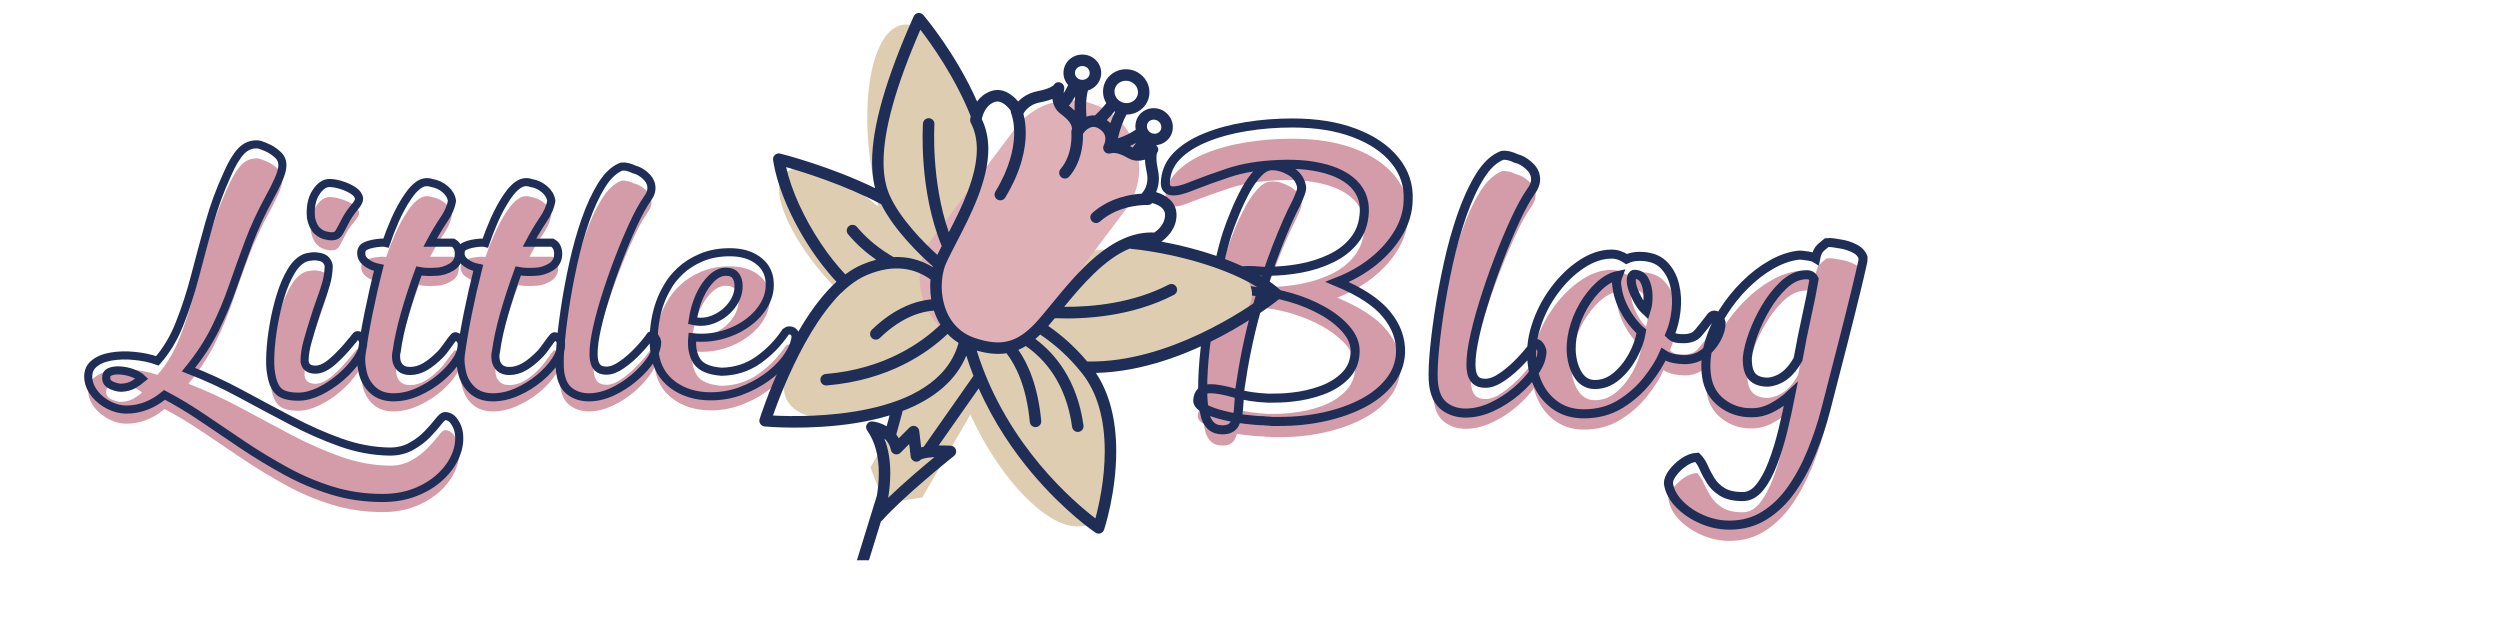 <?xml version="1.0" encoding="UTF-8"?>
<svg xmlns="http://www.w3.org/2000/svg" xmlns:xlink="http://www.w3.org/1999/xlink" width="1000" zoomAndPan="magnify" viewBox="0 0 750 187.5" height="250" preserveAspectRatio="xMidYMid meet" version="1.0">
  <defs>
    <g></g>
    <clipPath id="580e50ec0d">
      <path d="M 299 74 L 376 74 L 376 113 L 299 113 Z M 299 74 " clip-rule="nonzero"></path>
    </clipPath>
    <clipPath id="97b2920734">
      <path d="M 302.785 112.91 L 299.055 78.324 L 373.766 70.262 L 377.496 104.848 Z M 302.785 112.91 " clip-rule="nonzero"></path>
    </clipPath>
    <clipPath id="ca32a2cdd5">
      <path d="M 373.605 93.598 C 374.973 91.656 375.781 89.531 375.566 87.551 C 375.355 85.574 374.27 83.766 372.52 82.18 C 372.469 82.148 372.465 82.109 372.41 82.078 C 365.461 76.164 348.461 73.086 329.984 74.988 L 299.055 78.324 L 302.785 112.91 L 333.695 109.574 C 352.27 107.477 368.23 100.918 373.605 93.598 Z M 373.605 93.598 " clip-rule="nonzero"></path>
    </clipPath>
    <clipPath id="5aa3a6ea5f">
      <path d="M 235 70 L 300 70 L 300 126 L 235 126 Z M 235 70 " clip-rule="nonzero"></path>
    </clipPath>
    <clipPath id="a04e2d151c">
      <path d="M 277.824 70.273 L 299.051 102.406 L 246.957 136.82 L 225.73 104.684 Z M 277.824 70.273 " clip-rule="nonzero"></path>
    </clipPath>
    <clipPath id="2adb20d359">
      <path d="M 235.098 113.891 C 234.875 116.402 235.254 118.844 236.469 120.684 C 237.684 122.52 239.586 123.805 241.973 124.57 C 242.039 124.578 242.059 124.609 242.125 124.617 C 251.402 127.281 268.211 122.656 283.527 112.66 L 299.051 102.406 L 277.824 70.273 L 262.312 80.52 C 247.016 90.75 236.121 104.324 235.098 113.891 Z M 235.098 113.891 " clip-rule="nonzero"></path>
    </clipPath>
    <clipPath id="3a612ce0dc">
      <path d="M 260 7 L 301 7 L 301 81 L 260 81 Z M 260 7 " clip-rule="nonzero"></path>
    </clipPath>
    <clipPath id="ec13326a39">
      <path d="M 300.035 74.699 L 266.848 80.656 L 254.227 10.395 L 287.414 4.434 Z M 300.035 74.699 " clip-rule="nonzero"></path>
    </clipPath>
    <clipPath id="ecdea0e34f">
      <path d="M 276.789 8.879 C 274.824 7.719 272.715 7.102 270.816 7.445 C 268.918 7.785 267.238 8.938 265.82 10.707 C 265.793 10.762 265.758 10.766 265.73 10.82 C 260.461 17.824 258.59 34.164 261.621 51.555 L 266.848 80.656 L 300.035 74.699 L 294.812 45.617 C 291.582 28.145 284.211 13.465 276.789 8.879 Z M 276.789 8.879 " clip-rule="nonzero"></path>
    </clipPath>
    <clipPath id="324d587f62">
      <path d="M 278 81 L 334 81 L 334 158 L 278 158 Z M 278 81 " clip-rule="nonzero"></path>
    </clipPath>
    <clipPath id="e03426a2d4">
      <path d="M 278.402 96.91 L 312.242 81.27 L 343.77 149.473 L 309.934 165.117 Z M 278.402 96.91 " clip-rule="nonzero"></path>
    </clipPath>
    <clipPath id="fe37d52130">
      <path d="M 320.102 157.488 C 322.496 158.109 324.898 158.133 326.836 157.238 C 328.773 156.344 330.266 154.68 331.324 152.461 C 331.34 152.402 331.375 152.383 331.391 152.324 C 335.203 143.648 333 126.41 325.297 109.508 L 312.242 81.27 L 278.402 96.91 L 291.449 125.129 C 299.383 142.055 311.012 154.938 320.102 157.488 Z M 320.102 157.488 " clip-rule="nonzero"></path>
    </clipPath>
    <clipPath id="81fa60d68f">
      <path d="M 233 50 L 290 50 L 290 106 L 233 106 Z M 233 50 " clip-rule="nonzero"></path>
    </clipPath>
    <clipPath id="159f14b8fd">
      <path d="M 289.086 86.727 L 270.012 105.805 L 225.824 61.617 L 244.902 42.543 Z M 289.086 86.727 " clip-rule="nonzero"></path>
    </clipPath>
    <clipPath id="e26a84673f">
      <path d="M 240.09 50.457 C 238.191 50.512 236.473 51.02 235.383 52.109 C 234.289 53.199 233.762 54.77 233.715 56.66 C 233.723 56.711 233.703 56.73 233.711 56.777 C 233.77 64.105 240.84 76.527 251.711 87.504 L 270.012 105.805 L 289.086 86.727 L 270.801 68.441 C 259.754 57.5 247.371 50.387 240.09 50.457 Z M 240.09 50.457 " clip-rule="nonzero"></path>
    </clipPath>
    <clipPath id="cfa839ca43">
      <path d="M 261 101 L 300 101 L 300 152 L 261 152 Z M 261 101 " clip-rule="nonzero"></path>
    </clipPath>
    <clipPath id="a7ad9d5f0e">
      <path d="M 283.527 101.691 L 299.055 110.719 L 273 155.551 L 257.469 146.527 Z M 283.527 101.691 " clip-rule="nonzero"></path>
    </clipPath>
    <clipPath id="3b971ddf9b">
      <path d="M 299.055 110.719 L 276.668 149.242 L 265.238 151.031 L 261.137 140.215 L 283.527 101.691 Z M 299.055 110.719 " clip-rule="nonzero"></path>
    </clipPath>
    <clipPath id="c7eb731e8c">
      <path d="M 275 30 L 342 30 L 342 105 L 275 105 Z M 275 30 " clip-rule="nonzero"></path>
    </clipPath>
    <clipPath id="952e5c6b97">
      <path d="M 349.98 46.57 L 300.52 112.254 L 267.68 87.523 L 317.137 21.844 Z M 349.98 46.57 " clip-rule="nonzero"></path>
    </clipPath>
    <clipPath id="7ae5a39430">
      <path d="M 312.887 95.832 C 306.059 104.902 293.168 106.719 284.102 99.891 C 275.031 93.059 273.215 80.172 280.043 71.105 L 304.773 38.262 C 311.602 29.195 324.488 27.379 333.559 34.207 C 342.629 41.035 344.441 53.922 337.613 62.992 Z M 312.887 95.832 " clip-rule="nonzero"></path>
    </clipPath>
    <clipPath id="9aeca85931">
      <path d="M 227.715 3.555 L 389.938 3.555 L 389.938 168.078 L 227.715 168.078 Z M 227.715 3.555 " clip-rule="nonzero"></path>
    </clipPath>
  </defs>
  <g fill="#d49ba9" fill-opacity="1">
    <g transform="translate(28.789, 122.498)">
      <g>
        <path d="M 39.422 -66.047 C 40.785 -69.191 42.164 -71.5 43.562 -72.969 C 44.969 -74.438 46.66 -75.102 48.641 -74.969 C 49.117 -74.895 49.953 -74.602 51.141 -74.094 C 52.336 -73.582 53.469 -72.848 54.531 -71.891 C 55.594 -70.93 56.051 -69.703 55.906 -68.203 C 55.844 -67.18 55.398 -65.781 54.578 -64 C 53.766 -62.227 52.984 -60.66 52.234 -59.297 C 49.629 -54.586 47.488 -49.992 45.812 -45.516 C 44.145 -41.047 42.578 -36.676 41.109 -32.406 C 39.648 -28.145 37.895 -23.93 35.844 -19.766 C 33.789 -15.598 31.094 -11.469 27.75 -7.375 C 33.07 -5.32 38.258 -2.93 43.312 -0.203 C 48.363 2.523 53.379 5.203 58.359 7.828 C 63.348 10.461 68.316 12.664 73.266 14.438 C 78.223 16.219 83.191 17.141 88.172 17.203 C 90.629 17.203 92.797 16.672 94.672 15.609 C 96.547 14.555 98.164 13.312 99.531 11.875 C 100.906 10.445 102 9.203 102.812 8.141 C 103.633 7.078 104.25 6.547 104.656 6.547 C 105.82 6.547 106.781 7.109 107.531 8.234 C 108.281 9.367 108.723 10.445 108.859 11.469 C 109.203 13.719 108.895 16.004 107.938 18.328 C 106.977 20.648 105.457 22.785 103.375 24.734 C 101.289 26.68 98.781 28.234 95.844 29.391 C 92.914 30.547 89.609 31.125 85.922 31.125 C 80.66 31.125 75.641 30.391 70.859 28.922 C 66.086 27.461 61.484 25.52 57.047 23.094 C 52.609 20.664 48.32 18.066 44.188 15.297 C 40.062 12.535 36.035 9.82 32.109 7.156 C 28.18 4.5 24.336 2.18 20.578 0.203 C 17.035 3.141 13.211 4.609 9.109 4.609 C 7.398 4.609 5.691 4.18 3.984 3.328 C 2.285 2.473 0.875 1.363 -0.25 0 C -1.383 -1.363 -2.051 -2.797 -2.25 -4.297 C -2.52 -6.348 -2.004 -7.938 -0.703 -9.062 C 0.586 -10.188 2.32 -10.938 4.5 -11.312 C 6.688 -11.688 9.023 -11.754 11.516 -11.516 C 14.016 -11.273 16.32 -10.781 18.438 -10.031 C 21.164 -13.102 23.398 -16.844 25.141 -21.25 C 26.879 -25.656 28.414 -30.414 29.75 -35.531 C 31.082 -40.656 32.484 -45.844 33.953 -51.094 C 35.422 -56.352 37.242 -61.336 39.422 -66.047 Z M 13.828 -4.703 C 13.211 -5.316 12.305 -5.848 11.109 -6.297 C 9.91 -6.742 8.68 -7.016 7.422 -7.109 C 6.16 -7.211 5.102 -7.094 4.25 -6.75 C 3.395 -6.414 3.004 -5.77 3.078 -4.812 C 3.078 -3.852 3.617 -3.133 4.703 -2.656 C 5.797 -2.188 6.754 -1.953 7.578 -1.953 C 9.016 -2.016 10.207 -2.316 11.156 -2.859 C 12.113 -3.41 13.004 -4.023 13.828 -4.703 Z M 13.828 -4.703 "></path>
      </g>
    </g>
  </g>
  <g fill="#d49ba9" fill-opacity="1">
    <g transform="translate(82.241, 122.498)">
      <g>
        <path d="M 26.734 -15.672 C 26.797 -14.172 26.195 -12.477 24.938 -10.594 C 23.676 -8.719 22.035 -6.91 20.016 -5.172 C 18.004 -3.43 15.867 -2.016 13.609 -0.922 C 11.359 0.172 9.242 0.719 7.266 0.719 C 4.398 0.719 2.406 0.156 1.281 -0.969 C 0.156 -2.094 -0.578 -3.883 -0.922 -6.344 C -1.191 -7.781 -1.258 -9.797 -1.125 -12.391 C -0.988 -14.984 -0.664 -17.781 -0.156 -20.781 C 0.352 -23.789 1.051 -26.727 1.938 -29.594 C 2.832 -32.457 3.91 -34.93 5.172 -37.016 C 6.43 -39.098 7.914 -40.445 9.625 -41.062 C 11.195 -41.406 12.391 -41.473 13.203 -41.266 C 14.367 -41.129 15.191 -40.754 15.672 -40.141 C 16.148 -39.523 16.391 -38.91 16.391 -38.297 C 16.316 -36.453 16.055 -34.758 15.609 -33.219 C 15.172 -31.688 14.625 -30.051 13.969 -28.312 C 13.32 -26.57 12.625 -24.473 11.875 -22.016 C 11.332 -20.305 10.734 -18.305 10.078 -16.016 C 9.43 -13.734 9.109 -11.707 9.109 -9.938 C 9.316 -8.227 10.41 -7.375 12.391 -7.375 C 13.961 -7.375 15.703 -8.207 17.609 -9.875 C 19.523 -11.551 21.406 -13.551 23.25 -15.875 C 23.594 -16.219 23.914 -16.609 24.219 -17.047 C 24.531 -17.492 24.785 -17.719 24.984 -17.719 C 25.461 -17.719 25.836 -17.508 26.109 -17.094 C 26.379 -16.688 26.586 -16.211 26.734 -15.672 Z M 16.078 -47.516 C 14.922 -47.648 13.879 -48.145 12.953 -49 C 12.035 -49.852 11.406 -51.164 11.062 -52.938 C 10.789 -56.008 11.27 -58.52 12.5 -60.469 C 13.727 -62.414 15.094 -63.391 16.594 -63.391 C 17.613 -63.391 18.789 -63.18 20.125 -62.766 C 21.457 -62.359 22.648 -61.812 23.703 -61.125 C 24.766 -60.445 25.363 -59.629 25.5 -58.672 C 25.5 -57.992 24.988 -57.07 23.969 -55.906 C 22.801 -54.477 21.895 -53.113 21.25 -51.812 C 20.602 -50.52 20.039 -49.461 19.562 -48.641 C 19.082 -47.828 18.398 -47.422 17.516 -47.422 C 17.305 -47.422 17.082 -47.422 16.844 -47.422 C 16.602 -47.422 16.348 -47.453 16.078 -47.516 Z M 16.078 -47.516 "></path>
      </g>
    </g>
  </g>
  <g fill="#d49ba9" fill-opacity="1">
    <g transform="translate(108.046, 122.498)">
      <g>
        <path d="M 29.594 -42.594 C 29.727 -40.613 29.008 -39.145 27.438 -38.188 C 25.875 -37.238 24.27 -36.766 22.625 -36.766 C 21.738 -36.691 20.883 -36.672 20.062 -36.703 C 19.25 -36.742 18.43 -36.832 17.609 -36.969 C 16.047 -32.664 14.648 -28.363 13.422 -24.062 C 12.191 -19.758 11.367 -16.004 10.953 -12.797 C 10.754 -12.18 10.723 -11.363 10.859 -10.344 C 10.992 -9.383 11.398 -8.582 12.078 -7.938 C 12.766 -7.289 13.723 -6.969 14.953 -6.969 C 16.523 -6.969 18.062 -7.41 19.562 -8.297 C 21.062 -9.18 22.629 -10.477 24.266 -12.188 C 24.68 -12.594 25.176 -13.207 25.75 -14.031 C 26.332 -14.852 26.895 -15.617 27.438 -16.328 C 27.988 -17.047 28.332 -17.406 28.469 -17.406 C 28.812 -17.406 29.188 -17.234 29.594 -16.891 C 30 -16.555 30.273 -16.113 30.422 -15.562 C 30.617 -13.926 30.117 -12.164 28.922 -10.281 C 27.734 -8.406 26.113 -6.613 24.062 -4.906 C 22.02 -3.207 19.77 -1.812 17.312 -0.719 C 14.852 0.375 12.426 0.922 10.031 0.922 C 7.438 0.922 5.352 0.188 3.781 -1.281 C 2.219 -2.75 1.195 -4.578 0.719 -6.766 C 0.582 -7.516 0.461 -8.332 0.359 -9.219 C 0.254 -10.102 0.27 -10.988 0.406 -11.875 C 0.883 -15.5 1.582 -19.613 2.5 -24.219 C 3.426 -28.82 4.469 -33.379 5.625 -37.891 C 4.258 -38.16 3.082 -38.633 2.094 -39.312 C 1.102 -40 0.539 -40.754 0.406 -41.578 C 0.133 -43.016 0.562 -43.988 1.688 -44.5 C 2.812 -45.008 4.332 -45.332 6.25 -45.469 C 6.445 -45.469 6.68 -45.469 6.953 -45.469 C 7.234 -45.469 7.508 -45.43 7.781 -45.359 C 8.469 -47.41 9.375 -49.719 10.5 -52.281 C 11.625 -54.844 12.898 -57.18 14.328 -59.297 C 15.766 -61.41 17.203 -62.773 18.641 -63.391 C 19.598 -63.734 20.551 -63.734 21.5 -63.391 C 23.07 -63.117 24.422 -62.488 25.547 -61.5 C 26.672 -60.508 27.336 -59.363 27.547 -58.062 C 27.273 -56.219 26.457 -54.305 25.094 -52.328 C 23.727 -50.348 22.363 -48.062 21 -45.469 L 27.859 -45.469 C 28.879 -44.926 29.457 -43.969 29.594 -42.594 Z M 29.594 -42.594 "></path>
      </g>
    </g>
  </g>
  <g fill="#d49ba9" fill-opacity="1">
    <g transform="translate(137.844, 122.498)">
      <g>
        <path d="M 29.594 -42.594 C 29.727 -40.613 29.008 -39.145 27.438 -38.188 C 25.875 -37.238 24.27 -36.766 22.625 -36.766 C 21.738 -36.691 20.883 -36.672 20.062 -36.703 C 19.25 -36.742 18.43 -36.832 17.609 -36.969 C 16.047 -32.664 14.648 -28.363 13.422 -24.062 C 12.191 -19.758 11.367 -16.004 10.953 -12.797 C 10.754 -12.18 10.723 -11.363 10.859 -10.344 C 10.992 -9.383 11.398 -8.582 12.078 -7.938 C 12.766 -7.289 13.723 -6.969 14.953 -6.969 C 16.523 -6.969 18.062 -7.41 19.562 -8.297 C 21.062 -9.18 22.629 -10.477 24.266 -12.188 C 24.68 -12.594 25.176 -13.207 25.75 -14.031 C 26.332 -14.852 26.895 -15.617 27.438 -16.328 C 27.988 -17.047 28.332 -17.406 28.469 -17.406 C 28.812 -17.406 29.188 -17.234 29.594 -16.891 C 30 -16.555 30.273 -16.113 30.422 -15.562 C 30.617 -13.926 30.117 -12.164 28.922 -10.281 C 27.734 -8.406 26.113 -6.613 24.062 -4.906 C 22.02 -3.207 19.77 -1.812 17.312 -0.719 C 14.852 0.375 12.426 0.922 10.031 0.922 C 7.438 0.922 5.352 0.188 3.781 -1.281 C 2.219 -2.75 1.195 -4.578 0.719 -6.766 C 0.582 -7.516 0.461 -8.332 0.359 -9.219 C 0.254 -10.102 0.27 -10.988 0.406 -11.875 C 0.883 -15.5 1.582 -19.613 2.5 -24.219 C 3.426 -28.82 4.469 -33.379 5.625 -37.891 C 4.258 -38.16 3.082 -38.633 2.094 -39.312 C 1.102 -40 0.539 -40.754 0.406 -41.578 C 0.133 -43.016 0.562 -43.988 1.688 -44.5 C 2.812 -45.008 4.332 -45.332 6.25 -45.469 C 6.445 -45.469 6.68 -45.469 6.953 -45.469 C 7.234 -45.469 7.508 -45.43 7.781 -45.359 C 8.469 -47.41 9.375 -49.719 10.5 -52.281 C 11.625 -54.844 12.898 -57.18 14.328 -59.297 C 15.766 -61.41 17.203 -62.773 18.641 -63.391 C 19.598 -63.734 20.551 -63.734 21.5 -63.391 C 23.07 -63.117 24.422 -62.488 25.547 -61.5 C 26.672 -60.508 27.336 -59.363 27.547 -58.062 C 27.273 -56.219 26.457 -54.305 25.094 -52.328 C 23.727 -50.348 22.363 -48.062 21 -45.469 L 27.859 -45.469 C 28.879 -44.926 29.457 -43.969 29.594 -42.594 Z M 29.594 -42.594 "></path>
      </g>
    </g>
  </g>
  <g fill="#d49ba9" fill-opacity="1">
    <g transform="translate(167.642, 122.498)">
      <g>
        <path d="M 29.5 -15.672 C 29.5 -14.023 28.863 -12.266 27.594 -10.391 C 26.332 -8.516 24.676 -6.707 22.625 -4.969 C 20.582 -3.227 18.363 -1.812 15.969 -0.719 C 13.582 0.375 11.266 0.922 9.016 0.922 C 6.828 0.922 4.93 0.328 3.328 -0.859 C 1.723 -2.055 0.75 -4.023 0.406 -6.766 C 0.207 -8.266 0.223 -10.664 0.453 -13.969 C 0.691 -17.281 1.133 -21.117 1.781 -25.484 C 2.438 -29.859 3.273 -34.367 4.297 -39.016 C 5.328 -43.66 6.555 -48.047 7.984 -52.172 C 9.422 -56.305 11.039 -59.82 12.844 -62.719 C 14.656 -65.625 16.656 -67.488 18.844 -68.312 C 19.457 -68.375 20.086 -68.316 20.734 -68.141 C 21.379 -67.973 21.977 -67.754 22.531 -67.484 C 23.688 -67.211 24.812 -66.598 25.906 -65.641 C 27 -64.68 27.613 -63.625 27.75 -62.469 C 27.957 -61.238 27.547 -59.941 26.516 -58.578 C 25.223 -56.734 23.828 -54.188 22.328 -50.938 C 20.828 -47.695 19.32 -44.113 17.812 -40.188 C 16.312 -36.27 14.961 -32.363 13.766 -28.469 C 12.578 -24.57 11.676 -21.035 11.062 -17.859 C 10.445 -14.691 10.273 -12.223 10.547 -10.453 C 10.68 -9.422 11.039 -8.598 11.625 -7.984 C 12.207 -7.367 13.113 -7.062 14.344 -7.062 C 15.707 -7.062 17.238 -7.66 18.938 -8.859 C 20.645 -10.055 22.285 -11.488 23.859 -13.156 C 25.43 -14.832 26.66 -16.316 27.547 -17.609 C 28.023 -17.891 28.453 -17.754 28.828 -17.203 C 29.203 -16.66 29.426 -16.148 29.5 -15.672 Z M 29.5 -15.672 "></path>
      </g>
    </g>
  </g>
  <g fill="#d49ba9" fill-opacity="1">
    <g transform="translate(196.416, 122.498)">
      <g>
        <path d="M 39.328 -18.734 C 39.672 -19.016 40.008 -19.156 40.344 -19.156 C 41.094 -19.156 41.617 -18.895 41.922 -18.375 C 42.234 -17.863 42.32 -17.27 42.188 -16.594 C 41.781 -14.539 40.805 -12.504 39.266 -10.484 C 37.734 -8.473 35.789 -6.629 33.438 -4.953 C 31.082 -3.285 28.488 -1.941 25.656 -0.922 C 22.82 0.098 19.867 0.609 16.797 0.609 C 12.359 0.609 8.582 -0.531 5.469 -2.812 C 2.363 -5.102 0.539 -8.258 0 -12.281 C -0.477 -15.426 -0.395 -18.805 0.25 -22.422 C 0.906 -26.047 2.082 -29.289 3.781 -32.156 C 4.676 -33.789 5.973 -35.41 7.672 -37.016 C 9.379 -38.617 11.477 -39.945 13.969 -41 C 16.469 -42.062 19.32 -42.594 22.531 -42.594 C 25.875 -42.594 28.602 -41.844 30.719 -40.344 C 32.832 -38.844 34.062 -36.898 34.406 -34.516 C 34.75 -31.984 34.32 -29.594 33.125 -27.344 C 31.938 -25.094 30.195 -23.129 27.906 -21.453 C 25.613 -19.773 23.035 -18.547 20.172 -17.766 C 17.305 -16.984 14.336 -16.766 11.266 -17.109 C 10.992 -14.172 11.453 -11.781 12.641 -9.938 C 13.836 -8.094 16.316 -7.035 20.078 -6.766 C 24.172 -6.828 27.836 -8 31.078 -10.281 C 34.316 -12.57 37.066 -15.391 39.328 -18.734 Z M 11.359 -22.016 C 13.68 -21.473 15.953 -21.711 18.172 -22.734 C 20.391 -23.754 22.164 -25.254 23.5 -27.234 C 24.832 -29.211 25.363 -31.297 25.094 -33.484 C 24.957 -34.441 24.613 -35.227 24.062 -35.844 C 23.52 -36.457 22.598 -36.766 21.297 -36.766 C 19.867 -36.766 18.469 -36.113 17.094 -34.812 C 15.727 -33.52 14.535 -31.766 13.516 -29.547 C 12.492 -27.328 11.773 -24.816 11.359 -22.016 Z M 11.359 -22.016 "></path>
      </g>
    </g>
  </g>
  <path stroke-linecap="butt" transform="matrix(0.768, 0, 0, 0.768, 12.865, 26.112)" fill="none" stroke-linejoin="miter" d="M 72.069 33.998 C 73.849 29.919 75.649 26.923 77.47 25.016 C 79.296 23.103 81.498 22.239 84.077 22.412 C 84.687 22.498 85.771 22.88 87.332 23.551 C 88.899 24.202 90.364 25.158 91.727 26.415 C 93.115 27.65 93.715 29.248 93.517 31.201 C 93.43 32.543 92.856 34.379 91.793 36.704 C 90.73 39.003 89.712 41.032 88.736 42.787 C 85.349 48.931 82.572 54.917 80.4 60.756 C 78.233 66.575 76.178 72.256 74.251 77.815 C 72.338 83.369 70.049 88.857 67.379 94.284 C 64.734 99.686 61.23 105.057 56.866 110.397 C 63.809 113.067 70.568 116.18 77.145 119.74 C 83.721 123.301 90.252 126.779 96.742 130.187 C 103.231 133.615 109.696 136.484 116.14 138.783 C 122.589 141.102 129.054 142.307 135.544 142.394 C 138.733 142.394 141.545 141.702 143.971 140.314 C 146.428 138.946 148.544 137.328 150.319 135.462 C 152.099 133.595 153.523 131.967 154.586 130.579 C 155.67 129.211 156.473 128.529 156.992 128.529 C 158.513 128.529 159.759 129.256 160.735 130.711 C 161.712 132.186 162.287 133.595 162.465 134.943 C 162.917 137.872 162.516 140.843 161.259 143.859 C 160.023 146.875 158.045 149.652 155.334 152.195 C 152.623 154.733 149.358 156.752 145.538 158.247 C 141.718 159.768 137.41 160.526 132.614 160.526 C 125.758 160.526 119.212 159.57 112.987 157.663 C 106.776 155.75 100.78 153.212 94.982 150.044 C 89.209 146.9 83.635 143.523 78.253 139.922 C 72.893 136.321 67.654 132.781 62.532 129.307 C 57.431 125.859 52.426 122.843 47.523 120.259 C 42.9 124.079 37.93 125.991 32.615 125.991 C 30.383 125.991 28.145 125.437 25.912 124.328 C 23.694 123.224 21.863 121.78 20.409 120 C 18.934 118.219 18.064 116.353 17.805 114.4 C 17.459 111.73 18.13 109.67 19.824 108.215 C 21.492 106.74 23.75 105.764 26.593 105.285 C 29.437 104.787 32.473 104.701 35.708 105.026 C 38.963 105.331 41.969 105.972 44.726 106.949 C 48.286 102.931 51.19 98.058 53.448 92.331 C 55.727 86.604 57.736 80.409 59.47 73.746 C 61.205 67.063 63.031 60.298 64.938 53.463 C 66.85 46.627 69.225 40.142 72.069 33.998 Z M 38.734 113.881 C 37.93 113.077 36.75 112.381 35.189 111.796 C 33.648 111.211 32.051 110.855 30.403 110.723 C 28.755 110.59 27.377 110.753 26.268 111.211 C 25.159 111.643 24.65 112.482 24.737 113.718 C 24.737 114.975 25.444 115.921 26.853 116.551 C 28.287 117.156 29.533 117.462 30.596 117.462 C 32.463 117.375 34.014 116.984 35.25 116.287 C 36.511 115.575 37.671 114.771 38.734 113.881 Z M 125.127 99.589 C 125.214 101.542 124.436 103.744 122.788 106.196 C 121.16 108.652 119.029 111.018 116.405 113.296 C 113.78 115.549 111.003 117.396 108.073 118.83 C 105.144 120.239 102.387 120.946 99.803 120.946 C 96.07 120.946 93.466 120.218 91.991 118.764 C 90.536 117.289 89.585 114.944 89.128 111.73 C 88.782 109.868 88.695 107.249 88.868 103.887 C 89.041 100.499 89.463 96.858 90.135 92.952 C 90.811 89.02 91.722 85.19 92.871 81.457 C 94.02 77.729 95.419 74.504 97.072 71.793 C 98.72 69.077 100.653 67.333 102.865 66.549 C 104.905 66.097 106.456 65.995 107.519 66.259 C 109.04 66.453 110.103 66.951 110.708 67.755 C 111.339 68.538 111.654 69.326 111.654 70.13 C 111.568 72.541 111.232 74.743 110.642 76.737 C 110.077 78.736 109.376 80.872 108.526 83.151 C 107.682 85.409 106.771 88.13 105.795 91.324 C 105.078 93.557 104.294 96.161 103.45 99.136 C 102.626 102.107 102.214 104.756 102.214 107.076 C 102.474 109.288 103.893 110.397 106.476 110.397 C 108.516 110.397 110.774 109.314 113.246 107.142 C 115.743 104.95 118.195 102.346 120.606 99.33 C 121.038 98.897 121.45 98.384 121.842 97.799 C 122.254 97.214 122.589 96.919 122.849 96.919 C 123.479 96.919 123.968 97.193 124.314 97.732 C 124.685 98.277 124.954 98.897 125.127 99.589 Z M 111.262 58.122 C 109.742 57.949 108.389 57.308 107.194 56.199 C 105.998 55.09 105.174 53.376 104.722 51.057 C 104.371 47.064 104.991 43.809 106.573 41.292 C 108.18 38.754 109.971 37.482 111.944 37.482 C 113.272 37.482 114.797 37.752 116.537 38.296 C 118.271 38.82 119.822 39.522 121.191 40.412 C 122.579 41.302 123.362 42.365 123.535 43.601 C 123.535 44.491 122.859 45.696 121.516 47.217 C 120.021 49.084 118.846 50.859 118.002 52.552 C 117.152 54.226 116.415 55.604 115.789 56.687 C 115.179 57.75 114.289 58.284 113.119 58.284 C 112.86 58.284 112.565 58.284 112.239 58.284 C 111.934 58.284 111.608 58.228 111.262 58.122 Z M 162.47 64.53 C 162.643 67.114 161.712 69.036 159.672 70.293 C 157.633 71.529 155.537 72.149 153.391 72.149 C 152.242 72.236 151.133 72.256 150.07 72.215 C 149.007 72.17 147.944 72.053 146.881 71.854 C 144.816 77.454 142.985 83.054 141.378 88.654 C 139.796 94.254 138.733 99.146 138.189 103.332 C 137.929 104.136 137.883 105.199 138.056 106.521 C 138.229 107.783 138.763 108.836 139.653 109.68 C 140.543 110.504 141.79 110.916 143.397 110.916 C 145.436 110.916 147.435 110.341 149.388 109.192 C 151.341 108.042 153.391 106.359 155.537 104.146 C 156.061 103.607 156.697 102.803 157.46 101.74 C 158.218 100.677 158.945 99.675 159.642 98.745 C 160.354 97.809 160.812 97.346 161.005 97.346 C 161.442 97.346 161.92 97.57 162.439 98.027 C 162.983 98.46 163.35 99.024 163.548 99.721 C 163.807 101.868 163.156 104.172 161.595 106.623 C 160.028 109.054 157.913 111.384 155.247 113.622 C 152.598 115.834 149.668 117.655 146.459 119.089 C 143.265 120.498 140.111 121.205 136.983 121.205 C 133.621 121.205 130.905 120.249 128.845 118.342 C 126.806 116.429 125.483 114.054 124.873 111.211 C 124.68 110.234 124.517 109.171 124.385 108.022 C 124.258 106.847 124.278 105.687 124.451 104.538 C 125.082 99.828 125.992 94.477 127.187 88.491 C 128.403 82.479 129.756 76.533 131.256 70.654 C 129.476 70.303 127.945 69.687 126.663 68.797 C 125.387 67.907 124.649 66.931 124.451 65.868 C 124.105 64.001 124.659 62.74 126.114 62.089 C 127.589 61.417 129.573 60.985 132.07 60.787 C 132.329 60.787 132.634 60.787 132.98 60.787 C 133.347 60.787 133.708 60.833 134.053 60.919 C 134.944 58.274 136.113 55.278 137.568 51.937 C 139.043 48.595 140.716 45.544 142.583 42.787 C 144.45 40.03 146.316 38.265 148.183 37.482 C 149.439 37.029 150.69 37.029 151.926 37.482 C 153.966 37.828 155.72 38.657 157.201 39.959 C 158.676 41.236 159.54 42.721 159.805 44.414 C 159.433 46.805 158.36 49.287 156.58 51.871 C 154.82 54.454 153.055 57.425 151.275 60.787 L 160.191 60.787 C 161.539 61.504 162.297 62.755 162.47 64.53 Z M 201.272 64.53 C 201.445 67.114 200.509 69.036 198.47 70.293 C 196.43 71.529 194.334 72.149 192.188 72.149 C 191.039 72.236 189.93 72.256 188.867 72.215 C 187.804 72.17 186.741 72.053 185.678 71.854 C 183.618 77.454 181.782 83.054 180.175 88.654 C 178.593 94.254 177.53 99.146 176.986 103.332 C 176.726 104.136 176.68 105.199 176.858 106.521 C 177.031 107.783 177.56 108.836 178.45 109.68 C 179.341 110.504 180.587 110.916 182.194 110.916 C 184.233 110.916 186.232 110.341 188.185 109.192 C 190.138 108.042 192.188 106.359 194.334 104.146 C 194.858 103.607 195.499 102.803 196.257 101.74 C 197.015 100.677 197.742 99.675 198.439 98.745 C 199.156 97.809 199.609 97.346 199.807 97.346 C 200.24 97.346 200.718 97.57 201.236 98.027 C 201.781 98.46 202.147 99.024 202.345 99.721 C 202.605 101.868 201.954 104.172 200.392 106.623 C 198.831 109.054 196.715 111.384 194.045 113.622 C 191.395 115.834 188.465 117.655 185.256 119.089 C 182.067 120.498 178.908 121.205 175.78 121.205 C 172.418 121.205 169.707 120.249 167.642 118.342 C 165.603 116.429 164.28 114.054 163.675 111.211 C 163.477 110.234 163.314 109.171 163.187 108.022 C 163.055 106.847 163.075 105.687 163.248 104.538 C 163.879 99.828 164.789 94.477 165.984 88.491 C 167.2 82.479 168.558 76.533 170.053 70.654 C 168.273 70.303 166.742 69.687 165.466 68.797 C 164.184 67.907 163.446 66.931 163.248 65.868 C 162.902 64.001 163.457 62.74 164.911 62.089 C 166.386 61.417 168.37 60.985 170.867 60.787 C 171.126 60.787 171.432 60.787 171.777 60.787 C 172.149 60.787 172.505 60.833 172.851 60.919 C 173.741 58.274 174.916 55.278 176.37 51.937 C 177.845 48.595 179.513 45.544 181.38 42.787 C 183.247 40.03 185.113 38.265 186.98 37.482 C 188.236 37.029 189.487 37.029 190.723 37.482 C 192.763 37.828 194.523 38.657 195.998 39.959 C 197.473 41.236 198.342 42.721 198.602 44.414 C 198.23 46.805 197.157 49.287 195.377 51.871 C 193.622 54.454 191.852 57.425 190.072 60.787 L 198.993 60.787 C 200.336 61.504 201.094 62.755 201.272 64.53 Z M 239.937 99.589 C 239.937 101.74 239.113 104.039 237.465 106.491 C 235.817 108.922 233.655 111.277 230.985 113.555 C 228.32 115.814 225.431 117.655 222.329 119.089 C 219.226 120.498 216.2 121.205 213.245 121.205 C 210.402 121.205 207.94 120.432 205.86 118.891 C 203.774 117.329 202.503 114.771 202.05 111.211 C 201.791 109.258 201.811 106.125 202.116 101.801 C 202.442 97.483 203.027 92.484 203.871 86.797 C 204.72 81.111 205.804 75.252 207.126 69.22 C 208.449 63.167 210.046 57.445 211.912 52.064 C 213.799 46.683 215.915 42.105 218.26 38.331 C 220.625 34.552 223.229 32.131 226.072 31.068 C 226.876 30.982 227.689 31.048 228.513 31.267 C 229.358 31.48 230.141 31.775 230.858 32.147 C 232.374 32.493 233.839 33.296 235.253 34.552 C 236.682 35.788 237.485 37.156 237.658 38.657 C 237.923 40.259 237.389 41.953 236.066 43.733 C 234.373 46.139 232.552 49.46 230.599 53.692 C 228.646 57.903 226.693 62.567 224.739 67.689 C 222.786 72.79 221.027 77.876 219.465 82.957 C 217.904 88.013 216.719 92.616 215.915 96.756 C 215.137 100.881 214.918 104.095 215.264 106.394 C 215.437 107.737 215.905 108.815 216.663 109.614 C 217.426 110.397 218.595 110.789 220.182 110.789 C 221.957 110.789 223.956 110.016 226.169 108.474 C 228.407 106.913 230.543 105.046 232.582 102.88 C 234.642 100.688 236.249 98.745 237.399 97.051 C 238.009 96.705 238.559 96.888 239.062 97.605 C 239.561 98.322 239.85 98.984 239.937 99.589 Z M 290.198 95.586 C 290.63 95.24 291.073 95.067 291.531 95.067 C 292.507 95.067 293.189 95.403 293.58 96.074 C 293.992 96.725 294.115 97.499 293.942 98.384 C 293.397 101.054 292.126 103.704 290.132 106.328 C 288.133 108.953 285.595 111.363 282.513 113.555 C 279.456 115.727 276.079 117.482 272.392 118.83 C 268.704 120.152 264.859 120.813 260.866 120.813 C 255.094 120.813 250.18 119.328 246.122 116.353 C 242.083 113.357 239.708 109.237 238.991 103.983 C 238.365 99.904 238.472 95.51 239.316 90.8 C 240.166 86.09 241.707 81.874 243.94 78.141 C 245.089 76.015 246.773 73.909 248.985 71.824 C 251.223 69.718 253.954 67.984 257.189 66.615 C 260.444 65.227 264.157 64.53 268.323 64.53 C 272.681 64.53 276.242 65.507 278.998 67.46 C 281.755 69.413 283.352 71.956 283.785 75.079 C 284.237 78.354 283.688 81.472 282.121 84.422 C 280.56 87.352 278.292 89.9 275.321 92.072 C 272.346 94.243 268.994 95.835 265.261 96.858 C 261.528 97.875 257.667 98.17 253.675 97.732 C 253.303 101.552 253.903 104.67 255.465 107.076 C 257.026 109.466 260.251 110.845 265.134 111.211 C 270.469 111.124 275.245 109.593 279.456 106.623 C 283.688 103.627 287.269 99.95 290.198 95.586 Z M 253.802 91.324 C 256.823 92.036 259.773 91.736 262.657 90.408 C 265.546 89.066 267.855 87.113 269.589 84.549 C 271.329 81.971 272.02 79.255 271.674 76.411 C 271.481 75.155 271.023 74.133 270.306 73.355 C 269.615 72.551 268.419 72.149 266.726 72.149 C 264.859 72.149 263.038 72.993 261.258 74.687 C 259.478 76.361 257.916 78.639 256.569 81.523 C 255.246 84.412 254.326 87.677 253.802 91.324 Z M 253.802 91.324 " stroke="#1e2e56" stroke-width="3.167" stroke-opacity="1" stroke-miterlimit="4"></path>
  <g fill="#d49ba9" fill-opacity="1">
    <g transform="translate(352.453, 127.607)">
      <g>
        <path d="M 25.156 -35.344 C 22.945 -35.57 21.27 -35.91 20.125 -36.359 C 18.977 -36.816 18.332 -37.656 18.188 -38.875 C 18.188 -39.645 18.453 -40.312 18.984 -40.875 C 19.516 -41.445 20.504 -41.734 21.953 -41.734 C 23.172 -41.734 24.312 -41.676 25.375 -41.562 C 26.445 -41.445 27.328 -41.43 28.016 -41.516 C 31.141 -41.516 34.359 -41.816 37.672 -42.422 C 40.992 -43.035 44.082 -44.023 46.938 -45.391 C 49.801 -46.766 52.129 -48.598 53.922 -50.891 C 55.711 -53.18 56.688 -56.004 56.844 -59.359 C 56.988 -63.172 55.57 -66.273 52.594 -68.672 C 49.625 -71.078 45.281 -72.617 39.562 -73.297 C 38.195 -73.453 36.828 -73.547 35.453 -73.578 C 34.078 -73.617 32.629 -73.602 31.109 -73.531 C 25.316 -73.301 20.32 -72.477 16.125 -71.062 C 11.926 -69.656 8.379 -68.383 5.484 -67.25 C 1.672 -65.645 -0.801 -65.223 -1.938 -65.984 C -2.551 -66.367 -2.859 -67.016 -2.859 -67.922 C -2.785 -71.055 -1.66 -73.742 0.516 -75.984 C 2.691 -78.234 5.586 -80.102 9.203 -81.594 C 12.828 -83.082 16.883 -84.188 21.375 -84.906 C 25.875 -85.633 30.488 -86 35.219 -86 C 42.383 -86 48.598 -85.004 53.859 -83.016 C 59.117 -81.035 63.176 -78.289 66.031 -74.781 C 68.895 -71.281 70.211 -67.281 69.984 -62.781 C 69.91 -59.426 68.957 -56.188 67.125 -53.062 C 65.301 -49.938 62.805 -47.098 59.641 -44.547 C 56.473 -41.992 52.832 -39.914 48.719 -38.312 C 55.656 -35.414 60.586 -32.176 63.516 -28.594 C 66.453 -25.008 67.848 -21.16 67.703 -17.047 C 67.547 -13.836 66.457 -10.957 64.438 -8.406 C 62.414 -5.852 59.727 -3.695 56.375 -1.938 C 53.02 -0.188 49.207 1.16 44.938 2.109 C 40.676 3.066 36.18 3.547 31.453 3.547 L 29.047 3.547 C 28.586 3.473 28.164 3.438 27.781 3.438 C 27.406 3.438 27.023 3.395 26.641 3.312 C 25.191 3.312 23.363 3.176 21.156 2.906 C 18.945 2.645 16.754 2.25 14.578 1.719 C 12.41 1.188 10.582 0.539 9.094 -0.219 C 7.602 -0.988 6.859 -1.832 6.859 -2.75 C 7.016 -5.113 8.273 -6.297 10.641 -6.297 C 12.391 -6.297 14.805 -5.852 17.891 -4.969 C 20.984 -4.094 24.395 -3.582 28.125 -3.438 C 29.27 -3.438 30.43 -3.453 31.609 -3.484 C 32.797 -3.523 34 -3.625 35.219 -3.781 C 38.27 -4.082 41.207 -4.742 44.031 -5.766 C 46.852 -6.797 49.219 -8.266 51.125 -10.172 C 53.031 -12.078 54.02 -14.441 54.094 -17.266 C 54.164 -19.629 53.285 -21.879 51.453 -24.016 C 49.629 -26.148 47.25 -28.035 44.312 -29.672 C 41.375 -31.316 38.207 -32.633 34.812 -33.625 C 31.426 -34.613 28.207 -35.188 25.156 -35.344 Z M 29.156 -73.188 C 30.914 -73.188 32.707 -72.672 34.531 -71.641 C 36.363 -70.617 37.508 -69.113 37.969 -67.125 C 38.125 -66.52 38.008 -65.719 37.625 -64.719 C 37.238 -63.727 36.859 -62.852 36.484 -62.094 C 34.723 -58.738 32.738 -54.223 30.531 -48.547 C 28.32 -42.867 26.223 -36.426 24.234 -29.219 C 22.254 -22.008 20.695 -14.406 19.562 -6.406 C 19.406 -4.113 19.25 -2.035 19.094 -0.172 C 18.945 1.691 18.547 3.195 17.891 4.344 C 17.242 5.488 16.047 6.062 14.297 6.062 C 12.922 6.062 11.832 5.719 11.031 5.031 C 10.227 4.344 9.641 3.426 9.266 2.281 C 8.648 0.227 8.344 -2.609 8.344 -6.234 C 8.344 -9.859 8.586 -13.844 9.078 -18.188 C 9.578 -22.531 10.188 -26.895 10.906 -31.281 C 11.633 -35.664 12.422 -39.742 13.266 -43.516 C 14.109 -47.285 14.91 -50.352 15.672 -52.719 C 16.273 -54.551 17.051 -56.629 18 -58.953 C 18.957 -61.273 20.023 -63.52 21.203 -65.688 C 22.391 -67.863 23.648 -69.656 24.984 -71.062 C 26.316 -72.477 27.707 -73.188 29.156 -73.188 Z M 29.156 -73.188 "></path>
      </g>
    </g>
  </g>
  <g fill="#d49ba9" fill-opacity="1">
    <g transform="translate(429.641, 127.607)">
      <g>
        <path d="M 32.938 -17.5 C 32.938 -15.664 32.227 -13.703 30.812 -11.609 C 29.406 -9.516 27.555 -7.492 25.266 -5.547 C 22.984 -3.598 20.508 -2.016 17.844 -0.797 C 15.176 0.422 12.582 1.031 10.062 1.031 C 7.625 1.031 5.508 0.363 3.719 -0.969 C 1.926 -2.301 0.836 -4.492 0.453 -7.547 C 0.223 -9.223 0.242 -11.91 0.516 -15.609 C 0.785 -19.305 1.281 -23.594 2 -28.469 C 2.727 -33.352 3.66 -38.383 4.797 -43.562 C 5.941 -48.75 7.316 -53.648 8.922 -58.266 C 10.523 -62.879 12.332 -66.805 14.344 -70.047 C 16.363 -73.285 18.598 -75.363 21.047 -76.281 C 21.734 -76.352 22.438 -76.289 23.156 -76.094 C 23.883 -75.906 24.551 -75.66 25.156 -75.359 C 26.457 -75.055 27.719 -74.367 28.938 -73.297 C 30.156 -72.234 30.836 -71.055 30.984 -69.766 C 31.211 -68.391 30.758 -66.938 29.625 -65.406 C 28.176 -63.352 26.613 -60.516 24.938 -56.891 C 23.258 -53.273 21.578 -49.273 19.891 -44.891 C 18.211 -40.504 16.707 -36.133 15.375 -31.781 C 14.039 -27.438 13.031 -23.492 12.344 -19.953 C 11.664 -16.41 11.477 -13.648 11.781 -11.672 C 11.926 -10.523 12.32 -9.609 12.969 -8.922 C 13.625 -8.234 14.641 -7.891 16.016 -7.891 C 17.535 -7.891 19.25 -8.555 21.156 -9.891 C 23.062 -11.223 24.891 -12.82 26.641 -14.688 C 28.398 -16.562 29.773 -18.223 30.766 -19.672 C 31.297 -19.973 31.77 -19.816 32.188 -19.203 C 32.613 -18.598 32.863 -18.031 32.938 -17.5 Z M 32.938 -17.5 "></path>
      </g>
    </g>
  </g>
  <g fill="#d49ba9" fill-opacity="1">
    <g transform="translate(461.774, 127.607)">
      <g>
        <path d="M 37.281 -16.578 C 36.219 -14.141 34.578 -11.531 32.359 -8.75 C 30.148 -5.969 27.461 -3.602 24.297 -1.656 C 21.141 0.289 17.5 1.266 13.375 1.266 C 10.406 1.266 7.812 0.578 5.594 -0.797 C 3.383 -2.172 1.633 -3.984 0.344 -6.234 C -0.945 -8.484 -1.75 -10.906 -2.062 -13.5 C -2.594 -17.312 -2.227 -21.16 -0.969 -25.047 C 0.289 -28.93 2.141 -32.516 4.578 -35.797 C 7.016 -39.078 9.738 -41.707 12.75 -43.688 C 15.758 -45.664 18.754 -46.656 21.734 -46.656 C 23.254 -46.656 24.738 -46.16 26.188 -45.172 C 27.332 -45.703 28.629 -45.969 30.078 -45.969 C 33.129 -45.969 35.492 -45.164 37.172 -43.562 C 38.848 -41.969 39.988 -39.93 40.594 -37.453 C 41.207 -34.973 41.359 -32.398 41.047 -29.734 C 40.742 -27.066 40.133 -24.664 39.219 -22.531 C 39.832 -21.914 40.461 -21.551 41.109 -21.438 C 41.754 -21.32 42.461 -21.266 43.234 -21.266 C 45.211 -21.266 46.676 -21.816 47.625 -22.922 C 48.582 -24.035 49.785 -25.547 51.234 -27.453 C 51.617 -28.055 52.035 -28.359 52.484 -28.359 C 53.098 -28.285 53.555 -28.035 53.859 -27.609 C 54.172 -27.191 54.398 -26.68 54.547 -26.078 C 54.547 -24.547 54.086 -22.922 53.172 -21.203 C 52.266 -19.492 50.988 -18.031 49.344 -16.812 C 47.707 -15.594 45.785 -14.984 43.578 -14.984 C 42.66 -14.984 41.609 -15.098 40.422 -15.328 C 39.242 -15.555 38.195 -15.973 37.281 -16.578 Z M 16.703 -7.547 C 19.055 -7.547 21.207 -8.363 23.156 -10 C 25.102 -11.645 26.742 -13.688 28.078 -16.125 C 29.41 -18.562 30.266 -21 30.641 -23.438 C 29.879 -24.051 28.945 -25.062 27.844 -26.469 C 26.738 -27.883 25.766 -29.488 24.922 -31.281 C 24.086 -33.07 23.555 -34.879 23.328 -36.703 C 23.172 -37.547 23.148 -38.254 23.266 -38.828 C 23.379 -39.398 23.516 -39.875 23.672 -40.25 C 21.766 -39.875 19.895 -38.848 18.062 -37.172 C 16.238 -35.492 14.641 -33.473 13.266 -31.109 C 11.891 -28.742 10.879 -26.227 10.234 -23.562 C 9.586 -20.895 9.414 -18.414 9.719 -16.125 C 10.02 -13.688 10.758 -11.645 11.938 -10 C 13.125 -8.363 14.711 -7.547 16.703 -7.547 Z M 32.016 -29.625 C 32.473 -30.988 32.68 -32.508 32.641 -34.188 C 32.609 -35.863 32.285 -37.332 31.672 -38.594 C 31.066 -39.852 30.078 -40.52 28.703 -40.594 C 28.242 -40.676 27.922 -40.391 27.734 -39.734 C 27.547 -39.086 27.566 -38.27 27.797 -37.281 C 27.941 -36.438 28.414 -35.195 29.219 -33.562 C 30.02 -31.926 30.953 -30.613 32.016 -29.625 Z M 32.016 -29.625 "></path>
      </g>
    </g>
  </g>
  <g fill="#d49ba9" fill-opacity="1">
    <g transform="translate(514.262, 127.607)">
      <g>
        <path d="M 10.984 0.922 C 7.703 0.922 4.785 -0.066 2.234 -2.047 C -0.316 -4.035 -1.82 -6.707 -2.281 -10.062 C -2.738 -13.188 -2.508 -16.391 -1.594 -19.672 C -0.688 -22.953 0.719 -26.113 2.625 -29.156 C 4.531 -32.207 6.738 -34.973 9.25 -37.453 C 11.77 -39.93 14.398 -41.953 17.141 -43.516 C 19.891 -45.078 22.562 -46.008 25.156 -46.312 C 25.688 -46.395 26.582 -46.336 27.844 -46.141 C 29.102 -45.953 29.961 -45.707 30.422 -45.406 C 30.723 -46.926 31.254 -48.008 32.016 -48.656 C 32.785 -49.301 33.359 -49.781 33.734 -50.094 C 34.348 -50.164 35.035 -50.145 35.797 -50.031 C 36.555 -49.914 37.359 -49.781 38.203 -49.625 C 39.566 -49.395 40.859 -48.973 42.078 -48.359 C 43.297 -47.754 44.133 -46.922 44.594 -45.859 C 44.676 -45.703 44.695 -45.508 44.656 -45.281 C 44.613 -45.051 44.594 -44.785 44.594 -44.484 C 43.988 -41.742 43.227 -38.484 42.312 -34.703 C 41.395 -30.93 40.227 -26.281 38.812 -20.75 C 37.406 -15.227 35.633 -8.348 33.5 -0.109 C 32.363 4.305 30.957 8.57 29.281 12.688 C 27.602 16.812 25.598 20.531 23.266 23.844 C 20.941 27.156 18.234 29.785 15.141 31.734 C 12.055 33.68 8.535 34.656 4.578 34.656 C 1.754 34.656 -0.988 34.082 -3.656 32.938 C -6.32 31.789 -8.586 30.266 -10.453 28.359 C -12.328 26.453 -13.414 24.359 -13.719 22.078 C -13.719 21.16 -13.297 20.129 -12.453 18.984 C -11.617 17.836 -10.535 16.785 -9.203 15.828 C -7.867 14.879 -6.516 14.367 -5.141 14.297 C -4.379 15.055 -3.711 16.082 -3.141 17.375 C -2.566 18.676 -1.859 19.992 -1.016 21.328 C -0.18 22.66 0.973 23.785 2.453 24.703 C 3.941 25.617 5.984 26.078 8.578 26.078 C 10.484 26.078 12.176 25.16 13.656 23.328 C 15.145 21.492 16.461 19.07 17.609 16.062 C 18.754 13.051 19.766 9.734 20.641 6.109 C 21.516 2.492 22.297 -1.066 22.984 -4.578 C 21.461 -3.129 19.633 -1.832 17.5 -0.688 C 15.363 0.457 13.191 0.992 10.984 0.922 Z M 16.125 -8.234 C 19.863 -8.617 22.875 -10.906 25.156 -15.094 C 26 -19.75 26.875 -24.113 27.781 -28.188 C 28.695 -32.27 29.426 -35.91 29.969 -39.109 C 29.656 -39.723 29.25 -40.125 28.75 -40.312 C 28.258 -40.5 27.484 -40.52 26.422 -40.375 C 24.43 -40.062 22.504 -39.008 20.641 -37.219 C 18.773 -35.426 17.078 -33.254 15.547 -30.703 C 14.023 -28.148 12.77 -25.539 11.781 -22.875 C 10.789 -20.207 10.18 -17.805 9.953 -15.672 C 9.867 -13.004 10.344 -11.098 11.375 -9.953 C 12.406 -8.805 13.988 -8.234 16.125 -8.234 Z M 16.125 -8.234 "></path>
      </g>
    </g>
  </g>
  <path stroke-linecap="butt" transform="matrix(0.748, 0, 0, 0.748, 285.016, 19.665)" fill="none" stroke-linejoin="miter" d="M 123.787 90.746 C 120.826 90.448 118.575 89.999 117.029 89.398 C 115.515 88.777 114.653 87.649 114.455 86.004 C 114.455 84.985 114.815 84.103 115.536 83.356 C 116.262 82.583 117.578 82.197 119.494 82.197 C 121.139 82.197 122.669 82.27 124.085 82.421 C 125.531 82.568 126.711 82.594 127.631 82.494 C 131.787 82.494 136.08 82.098 140.509 81.299 C 144.963 80.479 149.094 79.147 152.901 77.309 C 156.734 75.465 159.846 73.016 162.233 69.956 C 164.646 66.89 165.956 63.125 166.155 58.645 C 166.353 53.542 164.463 49.386 160.478 46.174 C 156.499 42.967 150.687 40.899 143.047 39.98 C 141.208 39.782 139.365 39.657 137.521 39.61 C 135.709 39.557 133.777 39.583 131.74 39.683 C 124.001 40.006 117.317 41.114 111.692 43.004 C 106.094 44.868 101.368 46.576 97.509 48.117 C 92.407 50.258 89.085 50.816 87.545 49.798 C 86.746 49.276 86.349 48.404 86.349 47.182 C 86.448 43.004 87.942 39.406 90.83 36.398 C 93.738 33.385 97.608 30.899 102.439 28.93 C 107.29 26.94 112.726 25.463 118.748 24.491 C 124.769 23.52 130.941 23.034 137.26 23.034 C 146.843 23.034 155.141 24.366 162.16 27.029 C 169.199 29.666 174.625 33.338 178.432 38.038 C 182.265 42.717 184.031 48.054 183.733 54.054 C 183.634 58.556 182.354 62.901 179.889 67.078 C 177.451 71.235 174.119 75.032 169.884 78.463 C 165.654 81.873 160.792 84.646 155.293 86.787 C 164.573 90.646 171.168 94.976 175.074 99.78 C 179.007 104.579 180.871 109.734 180.673 115.233 C 180.474 119.51 179.017 123.353 176.307 126.763 C 173.617 130.173 170.025 133.061 165.518 135.427 C 161.037 137.761 155.94 139.568 150.217 140.837 C 144.514 142.106 138.508 142.738 132.184 142.738 L 128.978 142.738 C 128.377 142.639 127.819 142.592 127.296 142.592 C 126.8 142.592 126.288 142.54 125.766 142.44 C 123.85 142.44 121.411 142.258 118.45 141.882 C 115.489 141.532 112.554 140.999 109.64 140.278 C 106.752 139.579 104.313 138.722 102.324 137.704 C 100.334 136.68 99.337 135.563 99.337 134.341 C 99.54 131.181 101.217 129.604 104.376 129.604 C 106.716 129.604 109.953 130.184 114.084 131.354 C 118.215 132.523 122.779 133.207 127.782 133.411 C 129.302 133.411 130.842 133.385 132.409 133.333 C 134.002 133.286 135.621 133.16 137.26 132.962 C 141.318 132.539 145.24 131.641 149.021 130.273 C 152.802 128.904 155.961 126.951 158.499 124.413 C 161.037 121.849 162.358 118.69 162.458 114.93 C 162.583 111.77 161.413 108.762 158.948 105.9 C 156.509 103.039 153.324 100.511 149.392 98.323 C 145.485 96.13 141.255 94.375 136.702 93.059 C 132.174 91.738 127.871 90.97 123.787 90.746 Z M 129.124 40.168 C 131.49 40.168 133.892 40.852 136.331 42.221 C 138.77 43.589 140.3 45.605 140.921 48.268 C 141.12 49.062 140.958 50.132 140.435 51.474 C 139.939 52.796 139.438 53.965 138.942 54.984 C 136.576 59.464 133.918 65.501 130.952 73.089 C 128.017 80.677 125.218 89.299 122.555 98.955 C 119.917 108.585 117.828 118.752 116.283 129.453 C 116.084 132.513 115.886 135.286 115.687 137.777 C 115.489 140.263 114.951 142.268 114.084 143.788 C 113.212 145.328 111.609 146.101 109.269 146.101 C 107.426 146.101 105.969 145.642 104.898 144.717 C 103.828 143.798 103.044 142.581 102.548 141.062 C 101.728 138.299 101.316 134.503 101.316 129.677 C 101.316 124.826 101.64 119.499 102.287 113.702 C 102.961 107.88 103.781 102.041 104.752 96.192 C 105.723 90.323 106.768 84.871 107.885 79.847 C 109.008 74.792 110.079 70.687 111.097 67.528 C 111.917 65.063 112.961 62.29 114.23 59.203 C 115.499 56.091 116.92 53.083 118.486 50.169 C 120.079 47.26 121.771 44.868 123.562 43.004 C 125.354 41.114 127.208 40.168 129.124 40.168 Z M 237.391 114.595 C 237.391 117.06 236.446 119.698 234.556 122.507 C 232.665 125.296 230.19 127.996 227.13 130.607 C 224.069 133.197 220.758 135.312 217.197 136.957 C 213.641 138.571 210.168 139.38 206.784 139.38 C 203.525 139.38 200.7 138.498 198.313 136.732 C 195.922 134.941 194.47 132.001 193.942 127.923 C 193.645 125.682 193.671 122.084 194.021 117.133 C 194.391 112.183 195.065 106.449 196.036 99.926 C 197.008 93.409 198.251 86.688 199.765 79.768 C 201.285 72.828 203.113 66.269 205.254 60.102 C 207.421 53.929 209.844 48.675 212.533 44.346 C 215.244 40.017 218.231 37.244 221.49 36.022 C 222.414 35.923 223.343 36.001 224.294 36.246 C 225.26 36.497 226.158 36.831 226.978 37.254 C 228.722 37.651 230.399 38.576 232.018 40.017 C 233.663 41.437 234.582 43.004 234.78 44.722 C 235.078 46.56 234.467 48.503 232.952 50.545 C 231.01 53.307 228.921 57.114 226.68 61.966 C 224.44 66.791 222.2 72.144 219.959 78.014 C 217.724 83.863 215.709 89.701 213.912 95.524 C 212.121 101.321 210.768 106.595 209.844 111.347 C 208.951 116.079 208.7 119.76 209.097 122.397 C 209.301 123.938 209.834 125.17 210.706 126.095 C 211.578 126.988 212.92 127.437 214.737 127.437 C 216.774 127.437 219.066 126.554 221.604 124.784 C 224.169 122.993 226.618 120.857 228.957 118.366 C 231.323 115.854 233.161 113.624 234.482 111.687 C 235.177 111.285 235.814 111.499 236.383 112.319 C 236.958 113.138 237.292 113.901 237.391 114.595 Z M 286.135 115.828 C 284.72 119.087 282.527 122.585 279.566 126.319 C 276.605 130.027 273.012 133.187 268.782 135.798 C 264.552 138.388 259.685 139.678 254.186 139.678 C 250.207 139.678 246.734 138.769 243.773 136.957 C 240.833 135.114 238.498 132.685 236.754 129.677 C 235.036 126.664 233.965 123.431 233.542 119.969 C 232.848 114.872 233.344 109.718 235.036 104.517 C 236.702 99.315 239.167 94.526 242.425 90.145 C 245.689 85.769 249.319 82.259 253.329 79.622 C 257.356 76.959 261.366 75.627 265.346 75.627 C 267.388 75.627 269.377 76.285 271.32 77.606 C 272.834 76.886 274.568 76.525 276.506 76.525 C 280.589 76.525 283.749 77.591 285.989 79.732 C 288.23 81.873 289.76 84.609 290.58 87.946 C 291.399 91.252 291.598 94.688 291.175 98.245 C 290.778 101.806 289.969 105.018 288.752 107.88 C 289.572 108.7 290.407 109.185 291.253 109.331 C 292.12 109.483 293.065 109.556 294.089 109.556 C 296.752 109.556 298.716 108.825 299.985 107.357 C 301.254 105.864 302.857 103.848 304.8 101.31 C 305.296 100.485 305.86 100.078 306.481 100.078 C 307.301 100.177 307.912 100.511 308.309 101.086 C 308.732 101.634 309.045 102.318 309.244 103.138 C 309.244 105.18 308.622 107.342 307.374 109.634 C 306.157 111.922 304.45 113.885 302.262 115.53 C 300.074 117.149 297.509 117.953 294.575 117.953 C 293.326 117.953 291.911 117.807 290.318 117.509 C 288.752 117.207 287.357 116.648 286.135 115.828 Z M 258.63 127.923 C 261.789 127.923 264.662 126.826 267.252 124.638 C 269.863 122.45 272.051 119.724 273.821 116.465 C 275.613 113.18 276.767 109.906 277.289 106.647 C 276.271 105.848 275.012 104.506 273.519 102.616 C 272.051 100.725 270.756 98.584 269.638 96.192 C 268.521 93.78 267.811 91.357 267.513 88.918 C 267.288 87.795 267.252 86.86 267.398 86.113 C 267.576 85.346 267.758 84.698 267.957 84.176 C 265.398 84.698 262.897 86.077 260.458 88.317 C 258.019 90.558 255.878 93.257 254.034 96.417 C 252.196 99.576 250.838 102.95 249.966 106.532 C 249.12 110.094 248.896 113.389 249.298 116.423 C 249.721 119.708 250.713 122.45 252.28 124.638 C 253.873 126.826 255.988 127.923 258.63 127.923 Z M 279.122 98.396 C 279.717 96.553 279.989 94.516 279.942 92.276 C 279.89 90.035 279.456 88.082 278.636 86.416 C 277.837 84.724 276.521 83.826 274.678 83.727 C 274.083 83.628 273.644 84.014 273.372 84.886 C 273.122 85.732 273.148 86.824 273.445 88.171 C 273.67 89.289 274.318 90.944 275.388 93.132 C 276.459 95.325 277.702 97.08 279.122 98.396 Z M 321.145 139.234 C 316.764 139.234 312.873 137.913 309.463 135.275 C 306.053 132.612 304.037 129.04 303.416 124.565 C 302.82 120.382 303.129 116.099 304.351 111.723 C 305.567 107.316 307.447 103.086 309.985 99.033 C 312.549 94.949 315.51 91.252 318.868 87.946 C 322.226 84.609 325.736 81.91 329.396 79.847 C 333.078 77.753 336.65 76.499 340.107 76.076 C 340.828 75.977 342.024 76.061 343.69 76.337 C 345.382 76.583 346.541 76.907 347.162 77.309 C 347.559 75.267 348.269 73.81 349.288 72.938 C 350.311 72.071 351.069 71.434 351.565 71.037 C 352.39 70.938 353.309 70.964 354.327 71.11 C 355.351 71.261 356.421 71.434 357.539 71.632 C 359.382 71.956 361.111 72.53 362.73 73.35 C 364.37 74.144 365.492 75.267 366.088 76.708 C 366.213 76.907 366.234 77.157 366.161 77.455 C 366.114 77.753 366.088 78.118 366.088 78.541 C 365.289 82.197 364.27 86.552 363.027 91.602 C 361.805 96.657 360.249 102.877 358.359 110.266 C 356.494 117.656 354.129 126.852 351.267 137.85 C 349.753 143.746 347.857 149.449 345.596 154.948 C 343.355 160.473 340.682 165.449 337.569 169.878 C 334.483 174.306 330.874 177.816 326.743 180.401 C 322.613 183.017 317.897 184.323 312.596 184.323 C 308.816 184.323 305.144 183.55 301.588 182.009 C 298.026 180.489 295.003 178.448 292.517 175.889 C 290.005 173.351 288.532 170.562 288.109 167.528 C 288.109 166.28 288.684 164.885 289.828 163.345 C 290.95 161.825 292.402 160.431 294.193 159.162 C 295.964 157.893 297.765 157.209 299.609 157.11 C 300.627 158.133 301.525 159.501 302.298 161.219 C 303.04 162.958 303.975 164.724 305.097 166.52 C 306.215 168.311 307.771 169.815 309.761 171.032 C 311.75 172.254 314.476 172.865 317.934 172.865 C 320.498 172.865 322.764 171.633 324.728 169.168 C 326.717 166.729 328.472 163.496 329.992 159.465 C 331.537 155.454 332.89 151.026 334.06 146.174 C 335.23 141.349 336.274 136.581 337.198 131.881 C 335.156 133.818 332.702 135.563 329.84 137.103 C 327.005 138.623 324.106 139.333 321.145 139.234 Z M 328.049 126.988 C 333.026 126.492 337.047 123.431 340.107 117.807 C 341.23 111.587 342.394 105.749 343.616 100.302 C 344.833 94.85 345.805 89.983 346.53 85.706 C 346.128 84.886 345.596 84.348 344.922 84.103 C 344.274 83.852 343.23 83.826 341.789 84.025 C 339.151 84.421 336.572 85.831 334.06 88.244 C 331.574 90.631 329.308 93.529 327.266 96.939 C 325.229 100.349 323.547 103.848 322.226 107.431 C 320.91 110.987 320.09 114.199 319.767 117.06 C 319.667 120.617 320.299 123.17 321.667 124.711 C 323.062 126.231 325.187 126.988 328.049 126.988 Z M 328.049 126.988 " stroke="#1e2e56" stroke-width="3.631" stroke-opacity="1" stroke-miterlimit="4"></path>
  <g clip-path="url(#580e50ec0d)">
    <g clip-path="url(#97b2920734)">
      <g clip-path="url(#ca32a2cdd5)">
        <path fill="#dfcdb2" d="M 302.785 112.91 L 299.055 78.324 L 373.766 70.262 L 377.496 104.848 Z M 302.785 112.91 " fill-opacity="1" fill-rule="nonzero"></path>
      </g>
    </g>
  </g>
  <g clip-path="url(#5aa3a6ea5f)">
    <g clip-path="url(#a04e2d151c)">
      <g clip-path="url(#2adb20d359)">
        <path fill="#dfcdb2" d="M 277.824 70.273 L 299.051 102.406 L 247.082 136.738 L 225.855 104.602 Z M 277.824 70.273 " fill-opacity="1" fill-rule="nonzero"></path>
      </g>
    </g>
  </g>
  <g clip-path="url(#3a612ce0dc)">
    <g clip-path="url(#ec13326a39)">
      <g clip-path="url(#ecdea0e34f)">
        <path fill="#dfcdb2" d="M 300.035 74.699 L 266.848 80.656 L 254.227 10.395 L 287.414 4.434 Z M 300.035 74.699 " fill-opacity="1" fill-rule="nonzero"></path>
      </g>
    </g>
  </g>
  <g clip-path="url(#324d587f62)">
    <g clip-path="url(#e03426a2d4)">
      <g clip-path="url(#fe37d52130)">
        <path fill="#dfcdb2" d="M 278.402 96.91 L 312.242 81.27 L 343.77 149.473 L 309.934 165.117 Z M 278.402 96.91 " fill-opacity="1" fill-rule="nonzero"></path>
      </g>
    </g>
  </g>
  <g clip-path="url(#81fa60d68f)">
    <g clip-path="url(#159f14b8fd)">
      <g clip-path="url(#e26a84673f)">
        <path fill="#dfcdb2" d="M 289.086 86.727 L 270.012 105.805 L 225.824 61.617 L 244.902 42.543 Z M 289.086 86.727 " fill-opacity="1" fill-rule="nonzero"></path>
      </g>
    </g>
  </g>
  <g clip-path="url(#cfa839ca43)">
    <g clip-path="url(#a7ad9d5f0e)">
      <g clip-path="url(#3b971ddf9b)">
        <path fill="#dfcdb2" d="M 283.527 101.691 L 299.055 110.719 L 273 155.551 L 257.469 146.527 Z M 283.527 101.691 " fill-opacity="1" fill-rule="nonzero"></path>
      </g>
    </g>
  </g>
  <g clip-path="url(#c7eb731e8c)">
    <g clip-path="url(#952e5c6b97)">
      <g clip-path="url(#7ae5a39430)">
        <path fill="#dfb0b6" d="M 349.98 46.57 L 300.52 112.254 L 267.68 87.523 L 317.137 21.844 Z M 349.98 46.57 " fill-opacity="1" fill-rule="nonzero"></path>
      </g>
    </g>
  </g>
  <g clip-path="url(#9aeca85931)">
    <path fill="#1e2e56" d="M 316.105 242.23 C 315.496 241.734 315.305 240.883 315.637 240.172 C 316.164 239.039 328.891 212.25 357.059 194.812 C 366.82 188.77 375.18 185.258 381.703 183.215 L 267.488 183.242 C 262.871 183.246 259.496 182.027 257.461 179.621 C 254.984 176.699 255.539 173.172 255.562 173.023 C 255.578 172.949 255.594 172.871 255.617 172.797 L 263.062 148.691 C 263.387 146.738 263.641 144.434 263.641 142.004 C 263.641 136.73 262.465 132.402 260.148 129.141 C 259.758 128.59 259.723 127.867 260.059 127.281 C 260.398 126.699 261.043 126.367 261.715 126.43 C 262.836 126.539 264.438 126.969 265.988 127.867 L 266.883 124.617 C 263.734 125.574 260.312 126.352 256.613 126.941 C 242.652 129.156 229.906 127.988 229.371 127.934 C 228.852 127.887 228.387 127.605 228.098 127.172 C 227.812 126.738 227.734 126.199 227.891 125.703 C 228.312 124.363 236.98 97.32 250.945 84.523 C 247.805 81.18 245.234 77.676 243.488 75.078 C 237.434 66.059 233.113 55.938 231.93 48 C 231.848 47.43 232.051 46.859 232.477 46.473 C 232.902 46.086 233.496 45.938 234.051 46.078 C 235.008 46.316 249.051 49.891 262.531 56.449 C 261.926 54.098 261.617 51.488 261.617 48.637 C 261.617 38.082 265.699 23.777 274.102 4.906 C 274.34 4.367 274.844 3.988 275.43 3.906 C 276.016 3.82 276.602 4.043 276.984 4.492 C 277.543 5.145 286.816 16.148 293.125 30.457 C 294.012 29.242 295.266 28.113 297.043 27.426 C 300.531 26.078 303.543 28.164 305.461 30.461 C 306.621 29.23 308.5 27.871 311.387 27.324 C 314.754 26.684 315.914 25.738 316.137 25.523 C 316.523 24.766 317.363 24.5 318.176 24.781 C 319.012 25.066 319.438 26.047 319.238 26.906 C 319.234 26.914 319.137 27.355 319.098 27.977 C 319.664 27.078 320.109 26.223 320.441 25.516 C 319.57 24.543 319.039 23.273 319.039 21.875 C 319.039 21.816 319.039 21.758 319.043 21.699 C 319.09 20.215 319.73 18.84 320.848 17.832 C 321.945 16.84 323.379 16.32 324.879 16.367 C 327.953 16.469 330.359 18.891 330.359 21.887 C 330.359 21.945 330.359 22.004 330.359 22.062 C 330.281 24.477 328.613 26.477 326.367 27.152 C 326.008 28.535 325.82 30.199 325.82 32.113 C 325.82 33.121 325.871 34.102 325.945 35.004 C 326.723 34.711 327.574 34.555 328.484 34.621 C 329.93 33.312 331.082 31.984 331.887 30.961 C 331.262 29.926 330.902 28.73 330.902 27.48 C 330.902 26.875 330.984 26.27 331.148 25.684 C 332.164 22.082 336.004 20 339.707 21.043 C 342.727 21.895 344.832 24.621 344.832 27.672 C 344.832 28.277 344.75 28.883 344.586 29.469 C 343.746 32.441 340.984 34.371 337.965 34.371 C 336.773 36.473 335.945 39.027 335.371 41.492 C 337.566 40.84 339.477 39.742 340.723 38.906 C 340.66 38.566 340.617 38.223 340.617 37.871 C 340.617 36.82 340.918 35.801 341.488 34.922 C 343.145 32.375 346.621 31.68 349.242 33.379 C 350.879 34.445 351.855 36.223 351.855 38.141 C 351.855 39.191 351.555 40.211 350.984 41.09 C 350.027 42.562 348.465 43.41 346.812 43.543 C 346.867 43.586 346.922 43.625 346.973 43.676 C 347.562 44.305 347.66 45.184 347.125 45.844 C 347.07 46.004 346.93 46.492 346.93 47.426 C 346.93 48.418 347.082 49.598 347.379 50.934 C 347.574 51.805 347.672 52.676 347.672 53.52 C 347.672 55.199 347.285 56.582 346.828 57.641 C 349.695 58.492 352.805 60.434 352.945 64.168 C 352.953 64.281 352.953 64.395 352.953 64.508 C 352.953 68.734 349.934 71.406 348.414 72.484 C 349.605 72.703 350.812 72.945 352.027 73.207 C 365.996 76.227 377.961 81.371 384.039 86.965 C 384.391 87.289 384.594 87.75 384.594 88.23 C 384.594 88.25 384.594 88.266 384.594 88.285 C 384.578 88.785 384.344 89.25 383.957 89.566 C 382.844 90.473 357.008 111.195 328.77 111.875 C 332.812 117.965 334.867 125.852 334.867 135.379 C 334.867 147.809 331.371 158.461 331.223 158.91 C 331.055 159.422 330.656 159.824 330.145 159.996 C 329.637 160.172 329.074 160.094 328.629 159.793 C 328.246 159.539 319.215 153.391 309.43 141.727 C 304.223 135.52 298.254 127.016 293.609 116.512 L 281.598 133.637 C 282.668 133.621 283.871 133.641 285.223 133.711 C 285.938 133.75 286.555 134.223 286.773 134.906 C 286.828 135.078 286.855 135.258 286.855 135.434 C 286.855 135.945 286.625 136.445 286.207 136.777 C 286.055 136.898 271 148.918 264.637 156.152 C 264.527 156.273 264.402 156.375 264.27 156.461 L 258.953 173.676 C 258.91 174.082 258.82 175.898 260.086 177.395 C 261.438 178.992 263.93 179.801 267.488 179.801 L 425.445 179.762 C 426.395 179.762 427.164 180.531 427.168 181.484 C 427.168 182.434 426.395 183.207 425.445 183.207 L 398.461 183.211 C 398.371 183.328 398.266 183.434 398.141 183.523 L 318.219 242.289 C 317.582 242.754 316.715 242.73 316.105 242.23 Z M 280.328 137.125 C 277.438 137.277 276.445 137.762 276.242 137.883 C 275.852 138.352 275.238 138.586 274.621 138.48 C 273.871 138.348 273.293 137.742 273.207 136.984 L 272.762 133.207 L 270.152 135.824 C 269.703 136.273 269.039 136.441 268.434 136.254 C 267.824 136.07 267.367 135.562 267.242 134.938 C 266.945 133.406 266.191 132.332 265.324 131.578 C 266.496 134.602 267.086 138.09 267.086 142.004 C 267.086 144.684 266.805 147.207 266.453 149.336 C 271.023 144.93 276.676 140.141 280.328 137.125 Z M 328.625 155.523 C 329.633 151.781 331.422 143.938 331.422 135.379 C 331.422 125.574 329.137 117.711 324.633 112.016 C 320.66 106.992 316.32 103.215 312.062 100.367 C 311.578 100.84 311.098 101.281 310.613 101.695 C 310.715 101.77 310.816 101.844 310.918 101.922 C 316.316 106.02 323.148 113.809 325.047 127.625 C 325.059 127.707 325.062 127.785 325.062 127.863 C 325.062 128.711 324.438 129.449 323.574 129.566 C 322.633 129.695 321.766 129.035 321.637 128.094 C 319.824 114.922 313.348 107.688 307.734 103.809 C 307 104.258 306.258 104.637 305.504 104.957 C 308.359 109.051 311.387 115.734 312.363 126.258 C 312.371 126.312 312.371 126.363 312.371 126.418 C 312.371 127.297 311.703 128.047 310.809 128.129 C 309.863 128.219 309.023 127.523 308.938 126.574 C 307.934 115.805 304.648 109.469 301.949 105.977 C 299.254 106.398 296.344 106.117 293.027 105.18 C 297.594 119.945 305.43 131.582 311.996 139.43 C 318.863 147.629 325.469 153.105 328.625 155.523 Z M 346.305 69.762 C 347.227 69.137 349.508 67.316 349.508 64.508 C 349.508 64.438 349.508 64.371 349.504 64.301 C 349.43 62.316 347.281 61.355 345.668 60.914 C 345.332 61.293 344.84 61.527 344.297 61.5 C 344.211 61.496 335.98 61.148 329.969 66.473 C 329.258 67.102 328.168 67.039 327.539 66.324 C 326.91 65.613 326.973 64.527 327.688 63.895 C 332.926 59.254 339.367 58.277 342.539 58.09 C 342.613 57.934 342.707 57.785 342.828 57.656 C 342.887 57.594 344.227 56.141 344.227 53.52 C 344.227 52.926 344.156 52.309 344.016 51.684 C 343.707 50.297 343.531 49.023 343.492 47.895 C 342.027 48.324 340.246 48.441 338.559 47.492 C 336.785 46.492 334.758 45.535 333.16 46.008 C 332.512 46.199 331.809 45.992 331.367 45.48 C 330.926 44.969 330.828 44.242 331.113 43.629 C 331.34 43.145 331.609 42.395 331.609 41.586 C 331.609 40.371 330.965 39.383 329.645 38.57 C 327.125 37.02 325.242 39.602 324.895 40.129 C 324.891 40.137 324.887 40.145 324.879 40.152 C 324.887 40.359 324.895 40.598 324.895 40.871 C 324.895 43.41 324.406 48.691 320.789 52.953 C 320.172 53.68 319.086 53.77 318.363 53.156 C 317.637 52.539 317.547 51.453 318.16 50.727 C 322.027 46.168 321.414 39.832 321.406 39.758 C 321.367 39.402 321.438 39.062 321.59 38.773 C 321.59 38.738 321.598 38.707 321.598 38.672 C 321.598 36.883 319.77 35.344 318.055 34.035 C 316.75 33.043 315.957 31.555 315.715 29.68 C 314.766 30.059 313.559 30.418 312.027 30.707 C 308.242 31.426 307.078 34.027 307.039 34.117 C 307.035 34.133 307.023 34.148 307.02 34.16 C 307.355 35.391 307.727 37.32 307.727 39.863 C 307.727 44.5 306.492 51.164 301.562 59.277 C 301.066 60.09 300.008 60.348 299.195 59.855 C 298.383 59.359 298.125 58.301 298.617 57.488 C 307.23 43.312 303.418 34.188 303.359 34.047 C 303.238 33.777 303.199 33.492 303.219 33.215 C 302.23 31.871 300.332 29.848 298.285 30.637 C 295.578 31.684 294.762 34.629 294.543 35.746 C 295.84 38.414 296.496 41.441 296.496 44.75 C 296.496 54.312 291.008 64.898 287 72.625 C 285.676 75.176 284.535 77.375 283.727 79.238 C 282.953 81.02 282.508 83.461 282.508 85.934 C 282.508 88.809 283.246 98.422 292.723 101.492 C 300.426 103.988 305.117 102.785 310.656 96.887 C 312.043 95.41 313.609 93.492 315.426 91.27 C 323.074 81.918 333.504 69.16 346.305 69.762 Z M 347.367 36.27 C 346.34 35.605 345 35.84 344.379 36.801 C 344.172 37.117 344.062 37.488 344.062 37.871 C 344.062 38.621 344.453 39.32 345.105 39.746 C 346.133 40.41 347.473 40.172 348.098 39.215 C 348.305 38.895 348.41 38.523 348.41 38.141 C 348.41 37.395 348.02 36.695 347.367 36.27 Z M 341.27 28.535 C 341.348 28.25 341.391 27.961 341.391 27.672 C 341.391 26.156 340.312 24.793 338.773 24.359 C 336.898 23.832 334.965 24.844 334.465 26.617 C 334.387 26.898 334.344 27.188 334.344 27.48 C 334.344 28.996 335.422 30.359 336.961 30.793 C 338.836 31.32 340.77 30.309 341.27 28.535 Z M 334.551 33.504 C 334.488 33.469 334.426 33.434 334.363 33.398 C 333.738 34.18 332.957 35.086 332.027 36.02 C 332.441 36.316 332.797 36.625 333.109 36.941 C 333.52 35.758 333.996 34.598 334.551 33.504 Z M 326.914 21.953 L 326.918 21.887 C 326.918 20.762 325.973 19.848 324.766 19.809 C 324.164 19.789 323.59 19.996 323.156 20.387 C 322.742 20.766 322.5 21.27 322.484 21.809 L 322.484 21.875 C 322.484 23 323.426 23.914 324.633 23.953 C 325.855 23.992 326.879 23.094 326.914 21.953 Z M 340.758 42.93 C 340.211 43.23 339.617 43.531 338.984 43.816 C 339.266 43.957 339.539 44.102 339.809 44.25 C 340.113 43.801 340.426 43.359 340.758 42.93 Z M 322.543 28.949 C 322.035 29.832 321.41 30.777 320.676 31.707 C 321.203 32.121 321.805 32.617 322.395 33.195 C 322.383 32.84 322.375 32.48 322.375 32.113 C 322.375 30.992 322.43 29.934 322.543 28.949 Z M 344.922 43.387 C 344.926 43.383 344.934 43.383 344.938 43.379 C 344.934 43.379 344.934 43.379 344.93 43.375 C 344.926 43.379 344.922 43.383 344.922 43.387 Z M 281.203 76.469 C 281.598 75.629 282.039 74.742 282.516 73.805 C 275.648 57.121 276.832 37.973 276.891 37.07 C 276.957 36.121 277.777 35.402 278.727 35.465 C 279.672 35.531 280.395 36.352 280.328 37.301 C 280.312 37.5 279.273 54.336 284.645 69.684 C 288.559 62.105 293.051 52.973 293.051 44.75 C 293.051 41.789 292.441 39.125 291.234 36.836 C 291.078 36.539 291.012 36.203 291.043 35.879 C 291.047 35.816 291.086 35.438 291.207 34.871 C 286.57 23.199 279.387 13.168 276.105 8.906 C 268.676 26.039 265.062 39.051 265.062 48.637 C 265.062 52.535 265.68 55.887 266.902 58.602 C 270.078 65.652 276.918 72.578 281.203 76.469 Z M 246.348 73.156 C 248.68 76.633 251.133 79.715 253.605 82.312 C 255.238 81.094 256.938 80.086 258.695 79.344 C 260.102 78.754 261.488 78.281 262.855 77.922 C 259.898 75.863 256.996 73.348 254.422 70.27 C 253.812 69.543 253.91 68.457 254.641 67.848 C 255.367 67.234 256.453 67.332 257.066 68.062 C 260.328 71.969 264.234 74.914 268.047 77.117 C 272.273 76.93 276.234 77.941 279.797 80.125 C 279.816 80.051 279.836 79.977 279.855 79.902 C 275.715 76.254 268.285 69.051 264.363 61.266 C 253.445 55.48 241.113 51.641 235.836 50.133 C 237.41 57.133 241.227 65.527 246.348 73.156 Z M 231.883 124.656 C 241.625 125.18 280.844 125.84 287.465 103.223 C 287.477 103.168 287.504 103.039 287.535 102.852 C 286.328 102.09 285.234 101.195 284.266 100.18 C 278.363 105.824 266.715 114.07 247.984 115.633 C 247.035 115.711 246.203 115.008 246.125 114.059 C 246.047 113.105 246.75 112.277 247.699 112.199 C 265.562 110.711 276.688 102.617 282.121 97.391 C 281.316 96.105 280.664 94.695 280.172 93.18 C 276.855 93.387 270.746 94.797 263.949 101.406 C 263.266 102.07 262.176 102.055 261.516 101.375 C 260.852 100.691 260.867 99.602 261.547 98.938 C 268.672 92.012 275.305 90.184 279.367 89.801 C 279.176 88.562 279.062 87.273 279.062 85.934 C 279.062 85.227 279.098 84.527 279.156 83.84 C 274.703 80.641 268.449 78.969 260.035 82.52 C 245.41 88.684 234.664 116.734 231.883 124.656 Z M 351.301 76.574 C 347.004 75.645 342.793 74.984 338.836 74.598 C 331.316 77.727 324.613 85.504 319.242 92.047 C 327.961 92.105 339.965 90.91 350.621 85.387 C 351.465 84.949 352.508 85.281 352.945 86.125 C 353.074 86.379 353.137 86.648 353.137 86.914 C 353.137 87.539 352.797 88.141 352.207 88.445 C 339.641 94.953 325.637 95.82 316.434 95.469 C 315.758 96.285 315.105 97.066 314.477 97.785 C 318.41 100.492 322.402 103.973 326.152 108.438 C 326.309 108.441 326.457 108.445 326.613 108.445 C 350.48 108.773 373.805 92.84 380.121 88.164 C 374.086 83.484 363.539 79.223 351.301 76.574 Z M 289.887 106.684 C 286.863 114 280.398 119.609 270.824 123.277 L 268.875 130.363 C 269.141 130.711 269.395 131.082 269.617 131.488 L 272.84 128.258 C 273.309 127.789 274 127.629 274.625 127.848 C 275.25 128.062 275.695 128.617 275.77 129.273 L 276.348 134.203 C 276.586 134.141 276.84 134.082 277.113 134.031 L 292.039 112.754 C 291.27 110.793 290.547 108.77 289.887 106.684 Z M 391.043 184.473 C 384.605 185.602 373.336 188.785 358.871 197.742 C 340.074 209.375 328.188 225.699 322.578 234.805 Z M 391.043 184.473 " fill-opacity="1" fill-rule="nonzero"></path>
  </g>
</svg>
